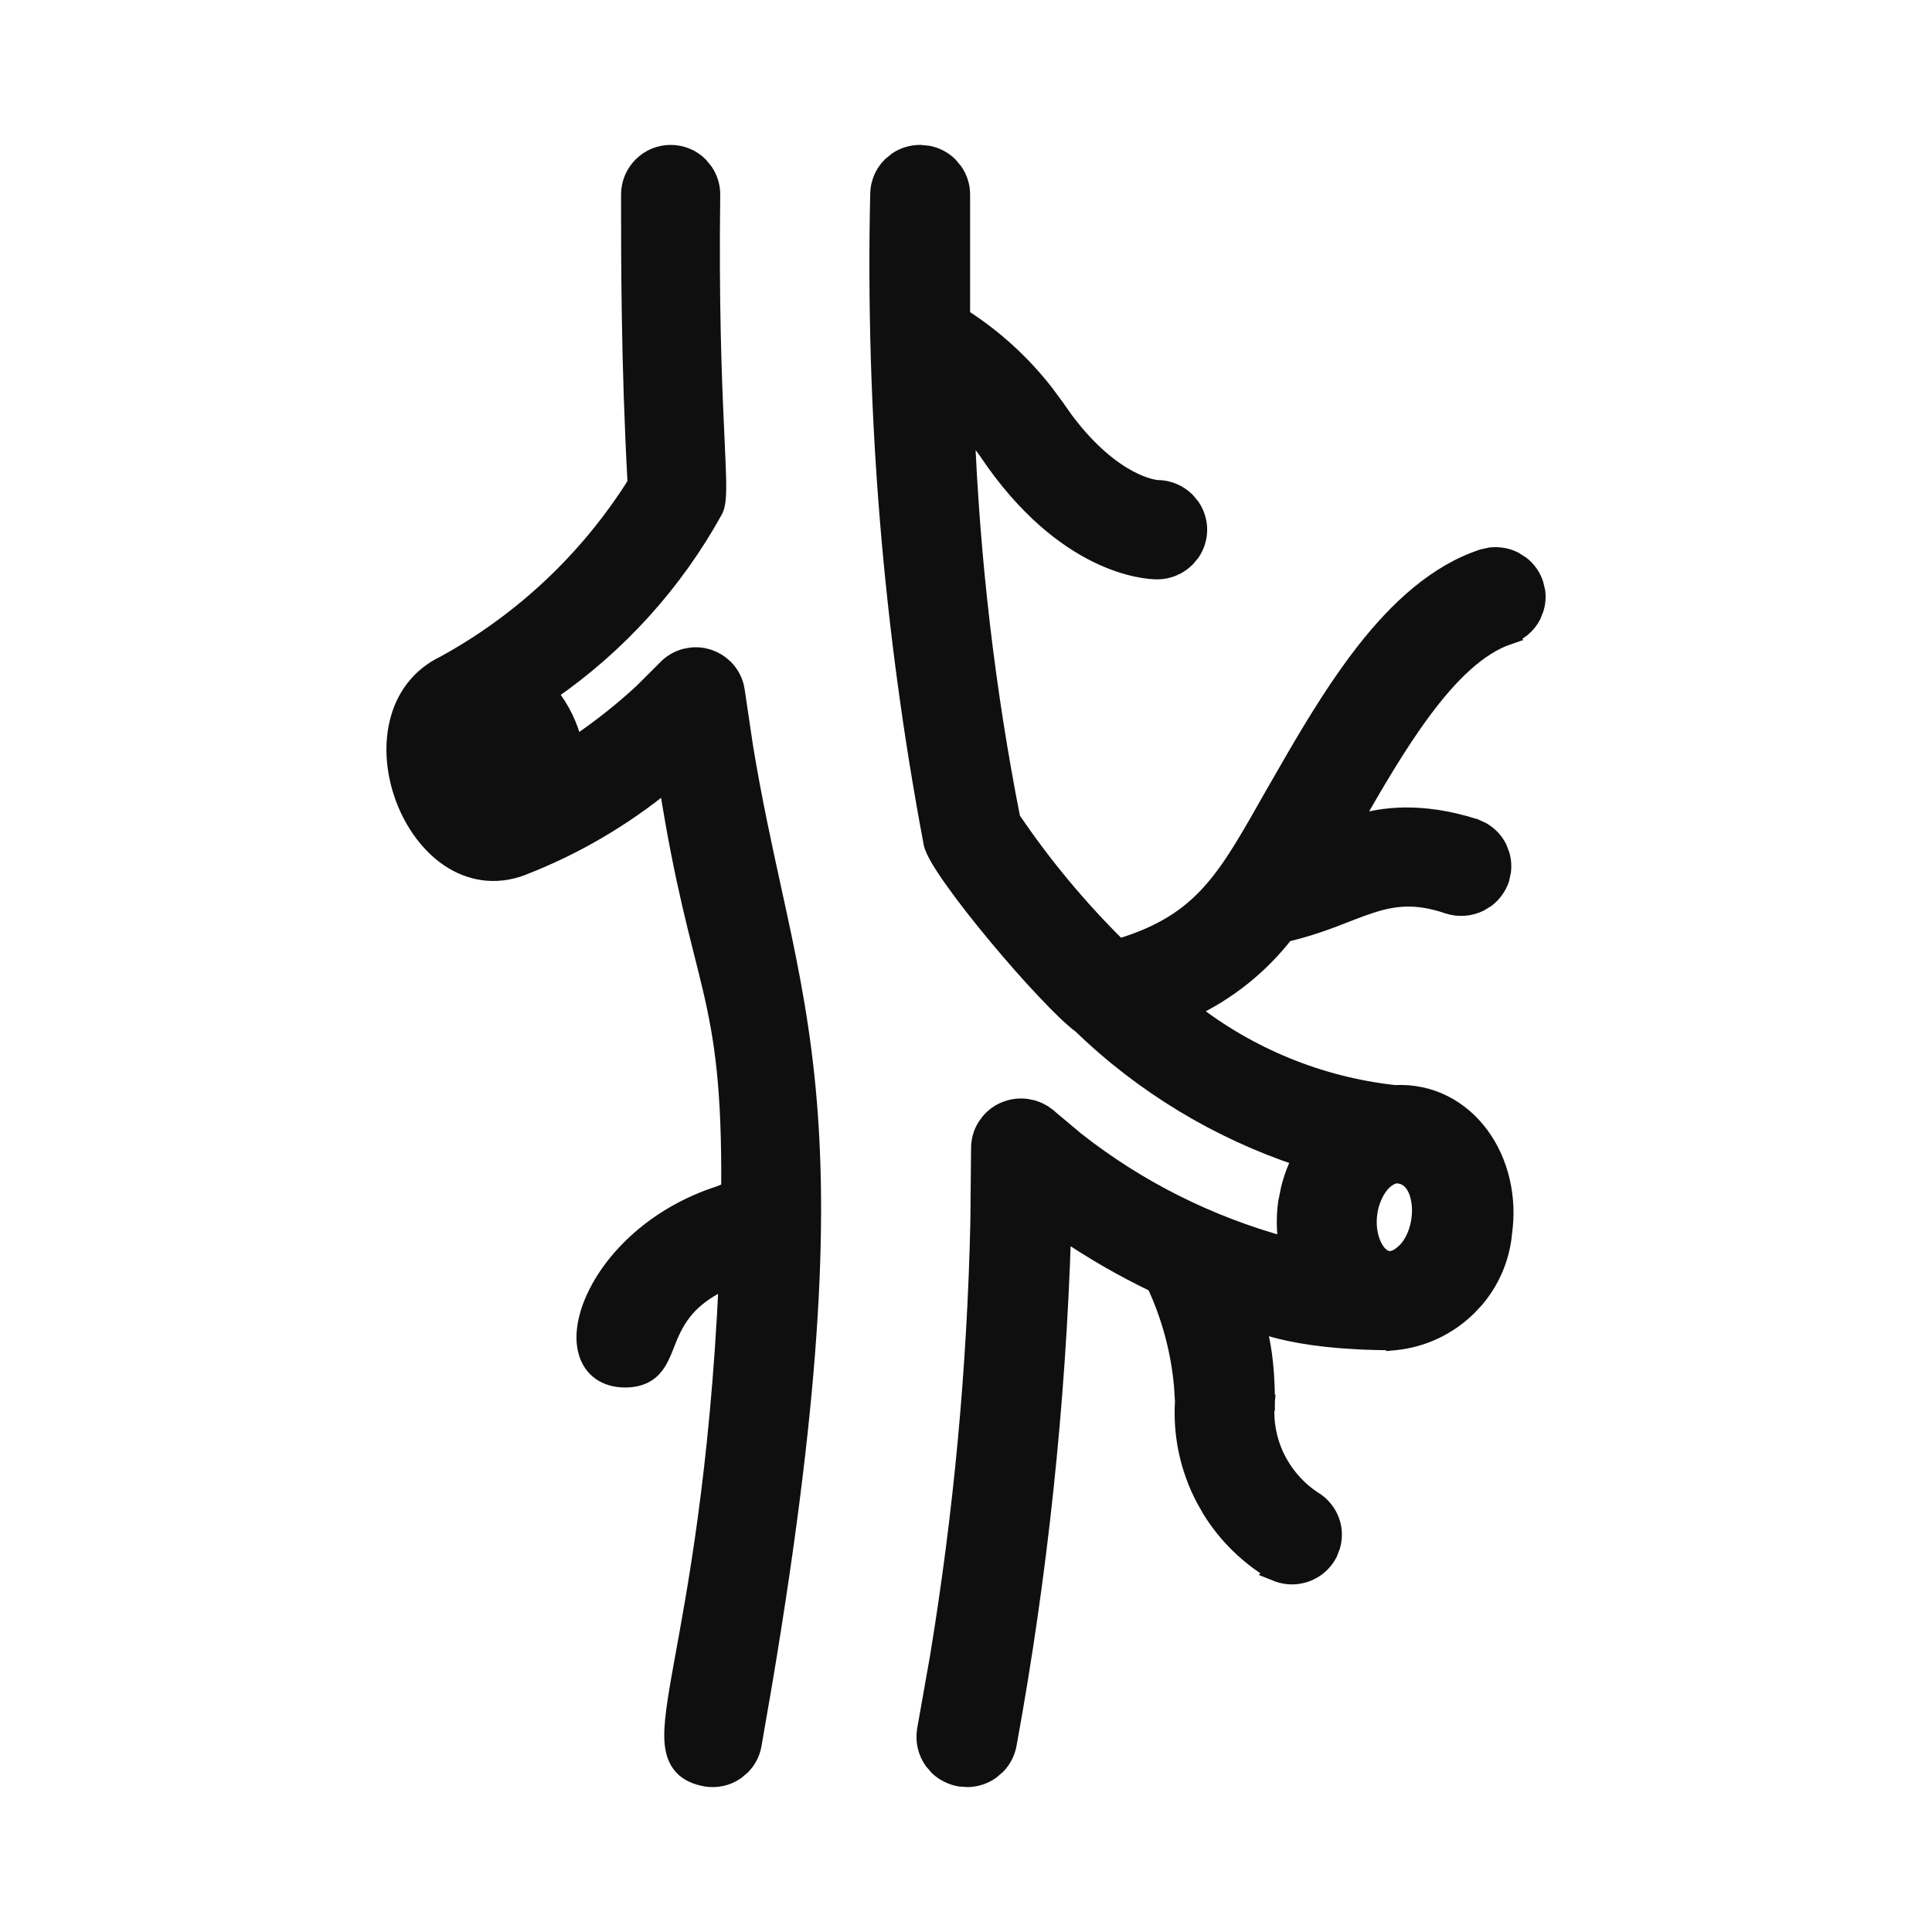 <svg width="24" height="24" viewBox="0 0 24 24" fill="none" xmlns="http://www.w3.org/2000/svg">
<g id="003-artery">
<path id="Vector" d="M8.331 1.9C8.468 1.9 8.6 1.954 8.696 2.051L8.76 2.13C8.816 2.214 8.847 2.313 8.847 2.416V2.417C8.83 3.76 8.865 4.678 8.893 5.285C8.906 5.588 8.918 5.817 8.921 5.981C8.922 6.063 8.921 6.132 8.916 6.188C8.911 6.242 8.903 6.294 8.883 6.336L8.88 6.341C8.38 7.248 7.676 8.023 6.824 8.61C6.977 8.798 7.083 9.018 7.138 9.254C7.434 9.054 7.716 8.835 7.978 8.591L8.267 8.303C8.333 8.232 8.419 8.182 8.513 8.157L8.585 8.144C8.657 8.135 8.73 8.143 8.8 8.165L8.867 8.192C8.932 8.224 8.991 8.269 9.038 8.325C9.085 8.381 9.119 8.446 9.139 8.516L9.153 8.587V8.588L9.256 9.282C9.365 9.944 9.491 10.515 9.612 11.07C9.774 11.811 9.929 12.525 10.019 13.386C10.187 15 10.13 17.119 9.495 20.899L9.36 21.679C9.342 21.779 9.294 21.871 9.224 21.943L9.146 22.009C9.035 22.086 8.897 22.116 8.763 22.092H8.762C8.647 22.07 8.55 22.03 8.478 21.955C8.405 21.879 8.37 21.78 8.357 21.666C8.345 21.553 8.354 21.416 8.375 21.255C8.396 21.093 8.429 20.899 8.471 20.67C8.633 19.774 8.918 18.303 9.029 15.907C8.815 16.002 8.67 16.108 8.566 16.214C8.442 16.343 8.373 16.476 8.319 16.602C8.306 16.634 8.293 16.665 8.281 16.696C8.269 16.727 8.257 16.759 8.244 16.788C8.219 16.847 8.191 16.906 8.153 16.958C8.114 17.011 8.065 17.057 7.998 17.089C7.932 17.12 7.855 17.136 7.766 17.136C7.646 17.136 7.541 17.106 7.457 17.047C7.373 16.988 7.318 16.903 7.288 16.806C7.23 16.615 7.269 16.372 7.379 16.129C7.6 15.638 8.131 15.092 8.936 14.832L9.022 14.797C9.034 14.792 9.046 14.787 9.059 14.781C9.069 13.51 8.975 12.898 8.827 12.27C8.682 11.653 8.484 11.009 8.284 9.726C7.744 10.169 7.137 10.525 6.484 10.777L6.483 10.778C6.147 10.903 5.833 10.841 5.577 10.67C5.325 10.501 5.13 10.227 5.016 9.926C4.902 9.624 4.865 9.285 4.938 8.98C5.01 8.673 5.195 8.4 5.52 8.244C6.49 7.712 7.308 6.94 7.896 6.003C7.815 4.537 7.815 3.242 7.815 2.416C7.815 2.279 7.87 2.148 7.967 2.051C8.063 1.954 8.194 1.9 8.331 1.9ZM5.945 9.173C5.935 9.211 5.929 9.263 5.928 9.317C5.926 9.365 5.929 9.41 5.933 9.445H5.935L5.955 9.519C5.98 9.612 6.035 9.694 6.11 9.755C6.114 9.743 6.121 9.73 6.124 9.711C6.137 9.619 6.128 9.495 6.104 9.416C6.079 9.337 6.032 9.258 5.984 9.204C5.971 9.189 5.957 9.178 5.946 9.169C5.946 9.17 5.946 9.172 5.945 9.173Z" fill="#100F0F" stroke="#100F0F" stroke-width="0.2"/>
<path id="Vector_2" d="M15.637 17.405L15.736 17.415C15.714 17.647 15.755 17.881 15.855 18.093C15.956 18.304 16.112 18.486 16.308 18.618C16.422 18.683 16.508 18.789 16.547 18.914C16.577 19.01 16.576 19.113 16.549 19.208L16.513 19.301C16.451 19.421 16.344 19.512 16.216 19.555C16.088 19.598 15.948 19.59 15.826 19.532L15.816 19.528L15.817 19.527C15.497 19.336 15.229 19.072 15.034 18.757L14.956 18.619C14.76 18.247 14.67 17.828 14.696 17.409L14.684 17.217C14.645 16.78 14.53 16.353 14.344 15.954C13.948 15.765 13.568 15.545 13.206 15.299C13.139 17.435 12.915 19.563 12.53 21.666C12.513 21.768 12.464 21.862 12.394 21.936L12.315 22.004C12.23 22.064 12.129 22.097 12.026 22.1L11.923 22.093C11.82 22.075 11.725 22.028 11.649 21.958L11.582 21.88C11.501 21.767 11.469 21.627 11.492 21.49V21.488L11.65 20.595C11.946 18.804 12.114 16.995 12.154 15.182L12.163 14.274C12.161 14.175 12.187 14.078 12.239 13.993L12.283 13.933C12.331 13.875 12.391 13.828 12.459 13.796C12.55 13.753 12.652 13.737 12.752 13.75L12.825 13.765C12.873 13.778 12.919 13.799 12.962 13.825L13.023 13.869L13.024 13.871L13.365 14.157C14.138 14.767 15.029 15.212 15.984 15.47C15.956 15.295 15.953 15.116 15.977 14.94L16.012 14.768C16.044 14.636 16.092 14.509 16.153 14.389C15.131 14.049 14.199 13.486 13.427 12.739H13.426C13.315 12.656 13.154 12.5 12.976 12.31C12.789 12.113 12.579 11.874 12.38 11.635C12.181 11.396 11.991 11.155 11.847 10.952C11.774 10.851 11.713 10.758 11.666 10.68C11.621 10.604 11.585 10.531 11.572 10.474V10.471C11.071 7.815 10.849 5.115 10.91 2.414C10.911 2.278 10.965 2.147 11.062 2.051L11.142 1.986C11.226 1.93 11.327 1.9 11.431 1.9L11.532 1.91C11.632 1.93 11.725 1.978 11.798 2.051L11.863 2.13C11.92 2.214 11.951 2.313 11.951 2.416V3.932C12.348 4.185 12.698 4.503 12.986 4.872L13.11 5.04L13.112 5.042L13.236 5.218C13.843 6.026 14.363 6.062 14.375 6.063C14.513 6.063 14.645 6.118 14.743 6.215L14.808 6.293C14.864 6.377 14.896 6.477 14.896 6.58C14.896 6.683 14.864 6.783 14.808 6.867L14.743 6.945C14.645 7.042 14.513 7.097 14.375 7.097C14.237 7.097 13.22 7.042 12.261 5.616V5.615C12.184 5.505 12.098 5.402 12.007 5.305C12.07 6.938 12.259 8.565 12.575 10.17C12.962 10.743 13.405 11.275 13.898 11.762C14.428 11.603 14.76 11.384 15.03 11.084C15.315 10.768 15.532 10.364 15.836 9.832L16.092 9.388C16.354 8.939 16.635 8.484 16.947 8.085C17.363 7.554 17.842 7.112 18.416 6.922H18.417L18.517 6.9C18.618 6.889 18.722 6.906 18.814 6.953L18.901 7.008C18.982 7.071 19.042 7.157 19.074 7.255L19.097 7.354C19.105 7.422 19.099 7.49 19.08 7.556L19.043 7.65C18.98 7.773 18.87 7.864 18.739 7.906L18.74 7.907C18.369 8.034 18.017 8.377 17.679 8.834C17.367 9.254 17.077 9.757 16.798 10.243C16.82 10.236 16.843 10.226 16.868 10.219C17.157 10.131 17.64 10.055 18.317 10.27H18.319L18.412 10.312C18.501 10.362 18.574 10.438 18.62 10.53L18.656 10.626C18.674 10.691 18.679 10.759 18.67 10.826L18.648 10.926C18.614 11.023 18.552 11.108 18.472 11.17L18.384 11.224C18.26 11.284 18.117 11.295 17.986 11.251H17.985C17.589 11.116 17.315 11.151 17.024 11.246C16.874 11.295 16.725 11.357 16.546 11.425C16.378 11.488 16.19 11.55 15.971 11.602C15.657 12.005 15.253 12.328 14.79 12.545C15.52 13.117 16.397 13.477 17.324 13.579C17.778 13.556 18.154 13.768 18.398 14.099C18.64 14.429 18.75 14.877 18.681 15.333L18.682 15.334C18.651 15.634 18.529 15.917 18.334 16.146L18.245 16.241C17.999 16.485 17.676 16.638 17.33 16.673L17.319 16.674V16.673C16.649 16.673 16.204 16.607 15.913 16.536C15.789 16.506 15.693 16.473 15.62 16.446C15.621 16.449 15.622 16.452 15.623 16.455C15.676 16.631 15.737 16.927 15.737 17.405V17.415L15.637 17.405ZM17.341 14.6C17.264 14.613 17.191 14.666 17.13 14.753C17.068 14.842 17.026 14.956 17.011 15.062V15.065C16.981 15.261 17.031 15.448 17.114 15.554C17.155 15.605 17.199 15.631 17.24 15.639C17.28 15.646 17.334 15.637 17.399 15.589H17.4L17.459 15.537C17.588 15.404 17.653 15.182 17.638 14.977C17.629 14.863 17.596 14.764 17.544 14.698C17.496 14.637 17.43 14.6 17.341 14.6Z" fill="#100F0F" stroke="#100F0F" stroke-width="0.2"/>
</g>
</svg>
